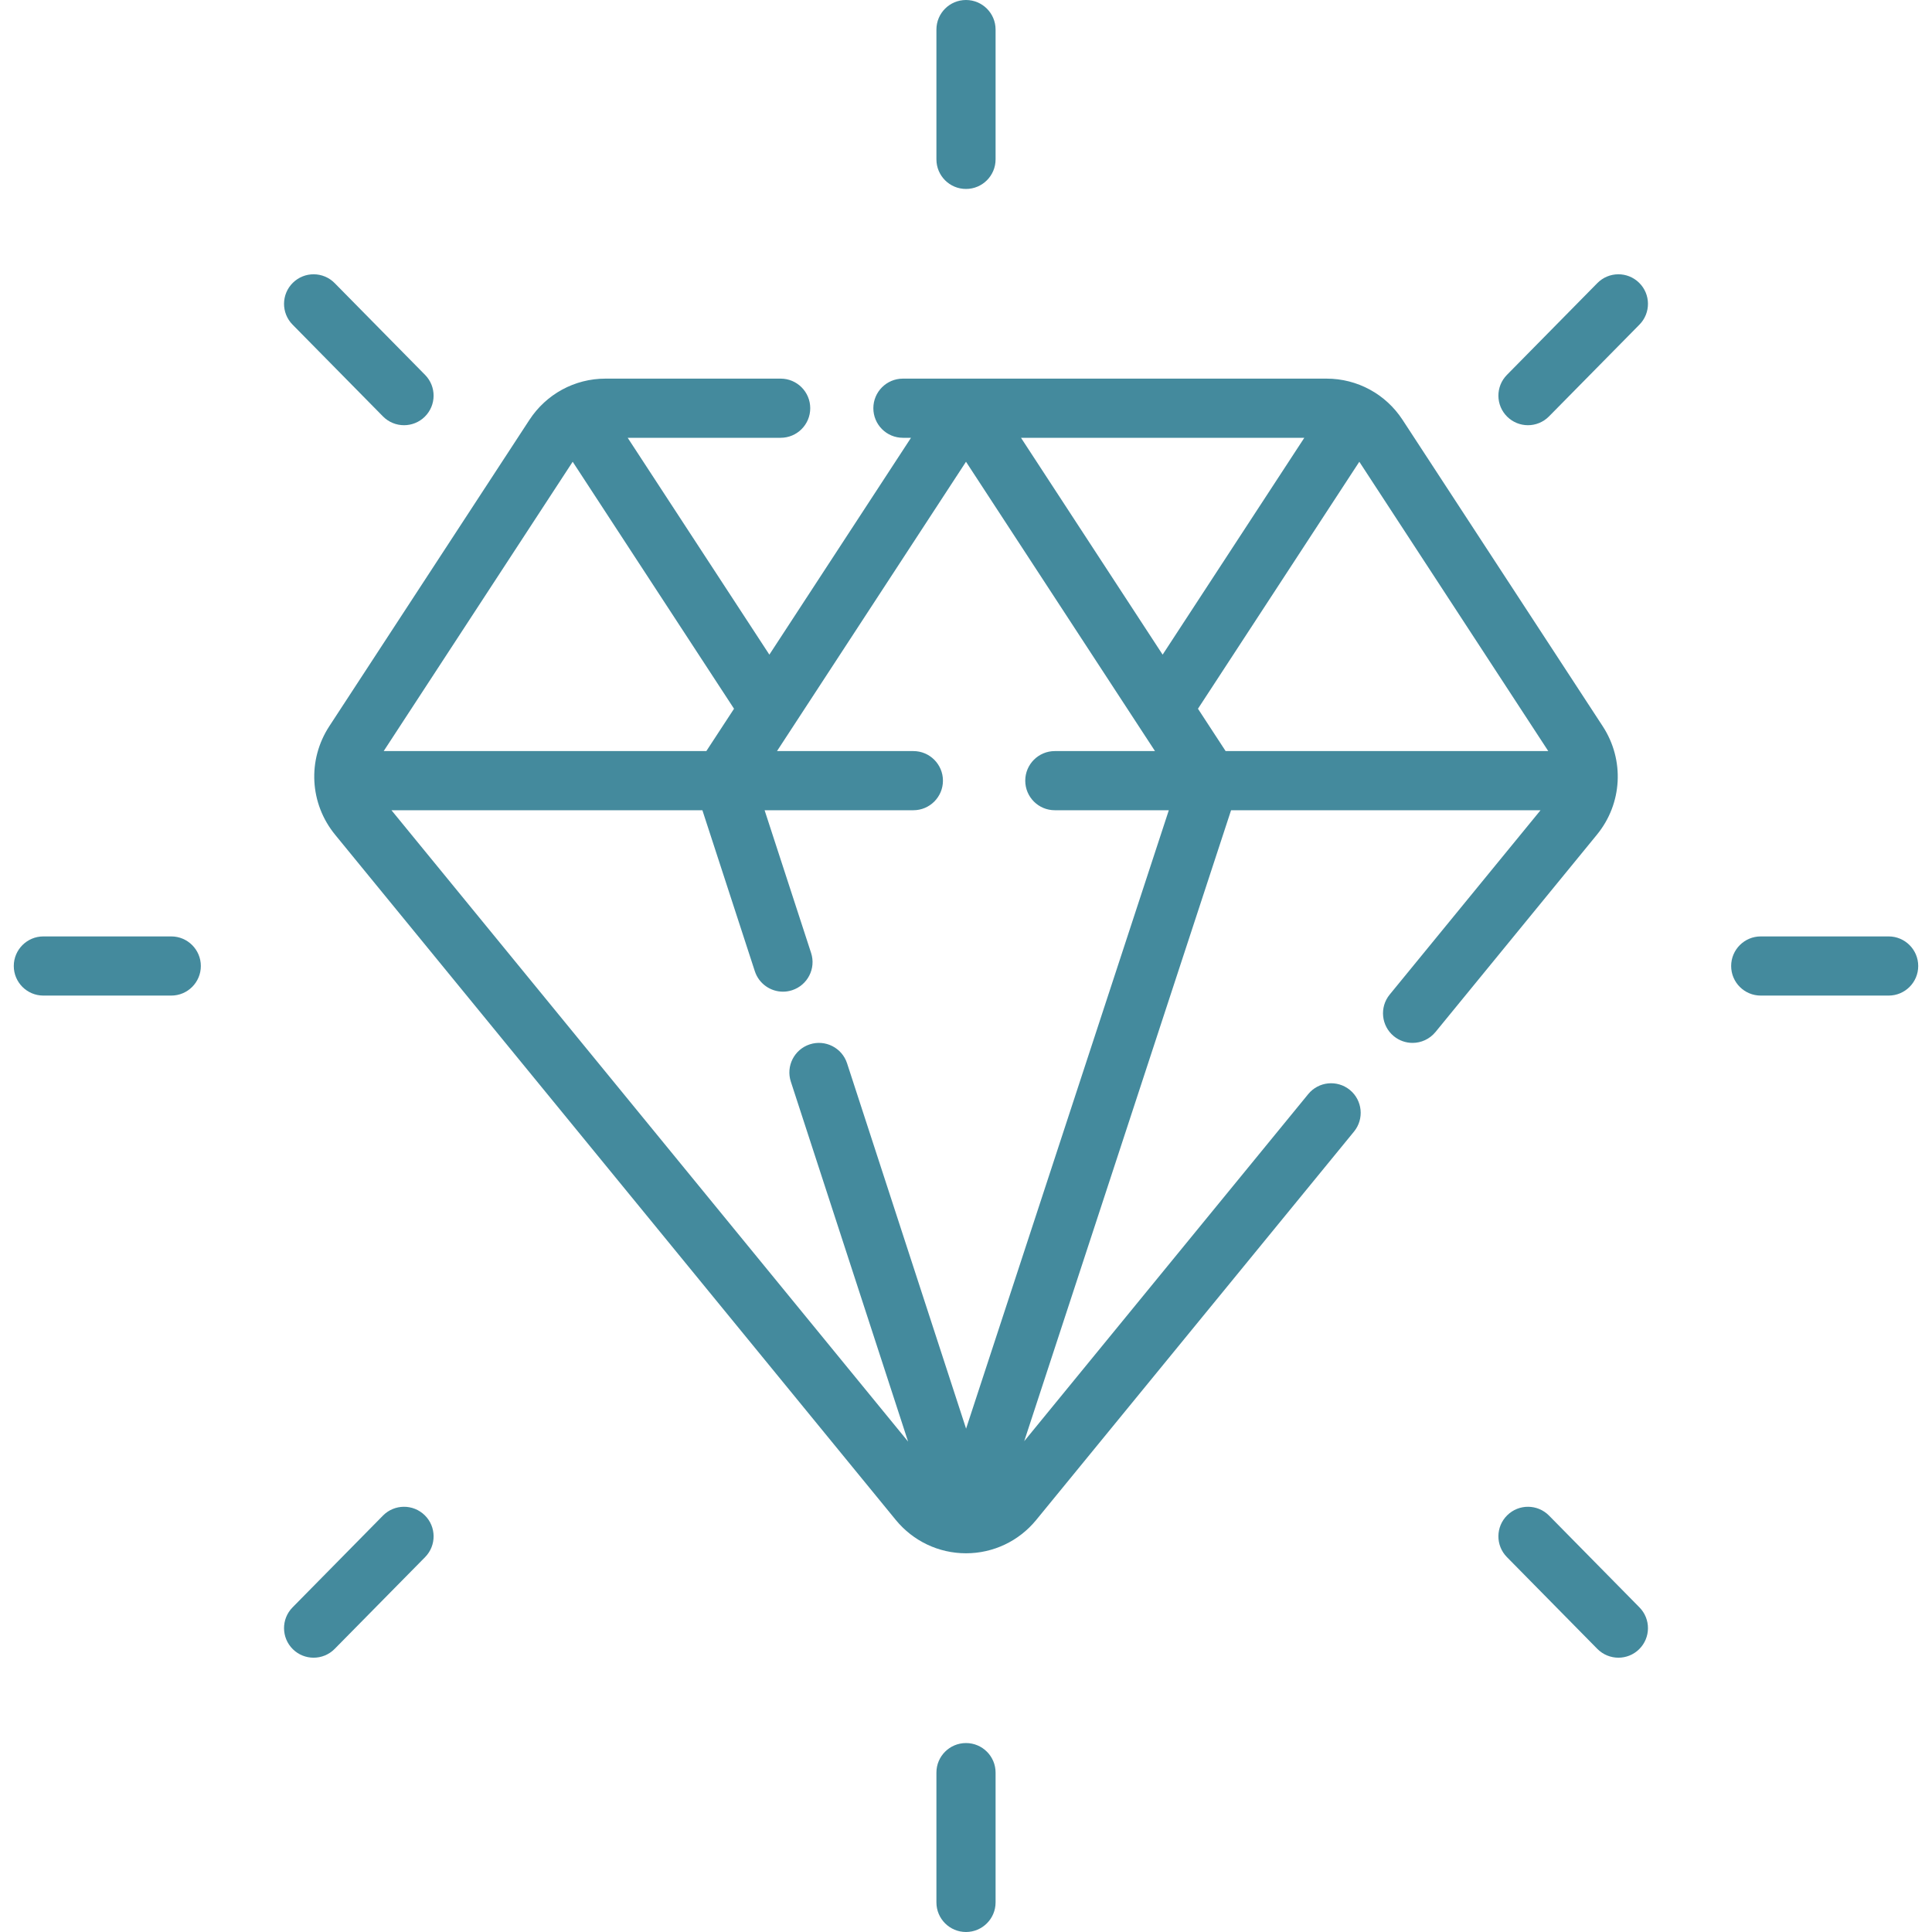 <?xml version="1.0" encoding="UTF-8"?> <svg xmlns="http://www.w3.org/2000/svg" width="45" height="45" viewBox="0 0 45 45" fill="none"> <g clip-path="url(#clip0)"> <path d="M22.5 0C22.119 0 21.811 0.308 21.811 0.689V3.712C21.811 4.093 22.119 4.401 22.5 4.401C22.88 4.401 23.189 4.093 23.189 3.712V0.689C23.189 0.308 22.88 0 22.5 0Z" fill="#448A9D"></path> <path d="M22.5 40.599C22.119 40.599 21.811 40.907 21.811 41.287V44.311C21.811 44.691 22.119 45 22.5 45C22.88 45 23.189 44.691 23.189 44.311V41.287C23.189 40.907 22.88 40.599 22.5 40.599Z" fill="#448A9D"></path> <path d="M3.989 21.811H1.01C0.63 21.811 0.321 22.12 0.321 22.5C0.321 22.881 0.63 23.189 1.01 23.189H3.989C4.369 23.189 4.678 22.881 4.678 22.5C4.678 22.12 4.369 21.811 3.989 21.811Z" fill="#448A9D"></path> <path d="M43.99 21.811H41.011C40.631 21.811 40.322 22.12 40.322 22.5C40.322 22.881 40.631 23.189 41.011 23.189H43.99C44.37 23.189 44.679 22.881 44.679 22.5C44.679 22.12 44.37 21.811 43.99 21.811Z" fill="#448A9D"></path> <path d="M9.894 35.294C9.623 35.027 9.187 35.03 8.92 35.301L6.814 37.439C6.547 37.71 6.55 38.146 6.821 38.413C6.955 38.545 7.13 38.611 7.304 38.611C7.482 38.611 7.66 38.543 7.795 38.406L9.902 36.268C10.168 35.997 10.165 35.561 9.894 35.294Z" fill="#448A9D"></path> <path d="M38.179 6.587C37.908 6.32 37.472 6.323 37.205 6.594L35.099 8.732C34.832 9.003 34.835 9.439 35.106 9.706C35.24 9.838 35.415 9.904 35.589 9.904C35.767 9.904 35.945 9.835 36.08 9.698L38.186 7.561C38.453 7.29 38.45 6.854 38.179 6.587Z" fill="#448A9D"></path> <path d="M38.186 37.439L36.08 35.301C35.812 35.03 35.377 35.027 35.106 35.294C34.835 35.561 34.832 35.997 35.099 36.268L37.205 38.406C37.34 38.542 37.518 38.611 37.696 38.611C37.87 38.611 38.045 38.545 38.179 38.413C38.45 38.146 38.453 37.71 38.186 37.439Z" fill="#448A9D"></path> <path d="M9.901 8.732L7.795 6.594C7.528 6.323 7.092 6.32 6.821 6.587C6.55 6.854 6.547 7.29 6.814 7.561L8.92 9.699C9.055 9.836 9.233 9.904 9.411 9.904C9.585 9.904 9.76 9.838 9.894 9.706C10.165 9.439 10.168 9.003 9.901 8.732Z" fill="#448A9D"></path> <path d="M37.33 16.915L32.669 9.78C32.276 9.178 31.614 8.819 30.899 8.819H21.03C20.65 8.819 20.342 9.128 20.342 9.508C20.342 9.889 20.65 10.197 21.03 10.197H21.219L17.92 15.248L14.62 10.197H18.183C18.564 10.197 18.872 9.889 18.872 9.508C18.872 9.128 18.564 8.819 18.183 8.819H14.101C13.385 8.819 12.724 9.179 12.331 9.78L7.67 16.915C7.157 17.701 7.211 18.716 7.805 19.442L20.864 35.402C21.268 35.895 21.864 36.179 22.5 36.179C23.136 36.179 23.732 35.896 24.136 35.402L31.538 26.356C31.778 26.062 31.735 25.628 31.441 25.387C31.146 25.146 30.712 25.189 30.471 25.484L23.856 33.568L28.674 18.872H35.882L32.368 23.166C32.128 23.46 32.171 23.894 32.465 24.135C32.593 24.24 32.748 24.291 32.901 24.291C33.101 24.291 33.298 24.204 33.435 24.038L37.195 19.442C37.789 18.717 37.843 17.701 37.33 16.915ZM30.38 10.197L27.08 15.248L23.781 10.197H30.38ZM13.339 10.755L17.097 16.508L16.452 17.494H8.937L13.339 10.755ZM22.502 33.276L19.73 24.767C19.612 24.405 19.223 24.207 18.861 24.325C18.5 24.443 18.302 24.832 18.42 25.193L21.151 33.577L9.118 18.872H16.36L17.582 22.623C17.677 22.913 17.947 23.098 18.237 23.098C18.308 23.098 18.38 23.087 18.45 23.064C18.812 22.946 19.01 22.557 18.892 22.196L17.809 18.872H21.274C21.654 18.872 21.963 18.564 21.963 18.183C21.963 17.803 21.654 17.494 21.274 17.494H18.098L22.5 10.755L26.902 17.494H24.569C24.188 17.494 23.88 17.803 23.88 18.183C23.88 18.564 24.188 18.872 24.569 18.872H27.224L22.502 33.276ZM28.547 17.494L27.903 16.508L31.661 10.755L36.062 17.494H28.547V17.494Z" fill="#448A9D"></path> </g> <defs> <clipPath id="clip0"> <rect width="45" height="45" fill="white"></rect> </clipPath> </defs> </svg> 